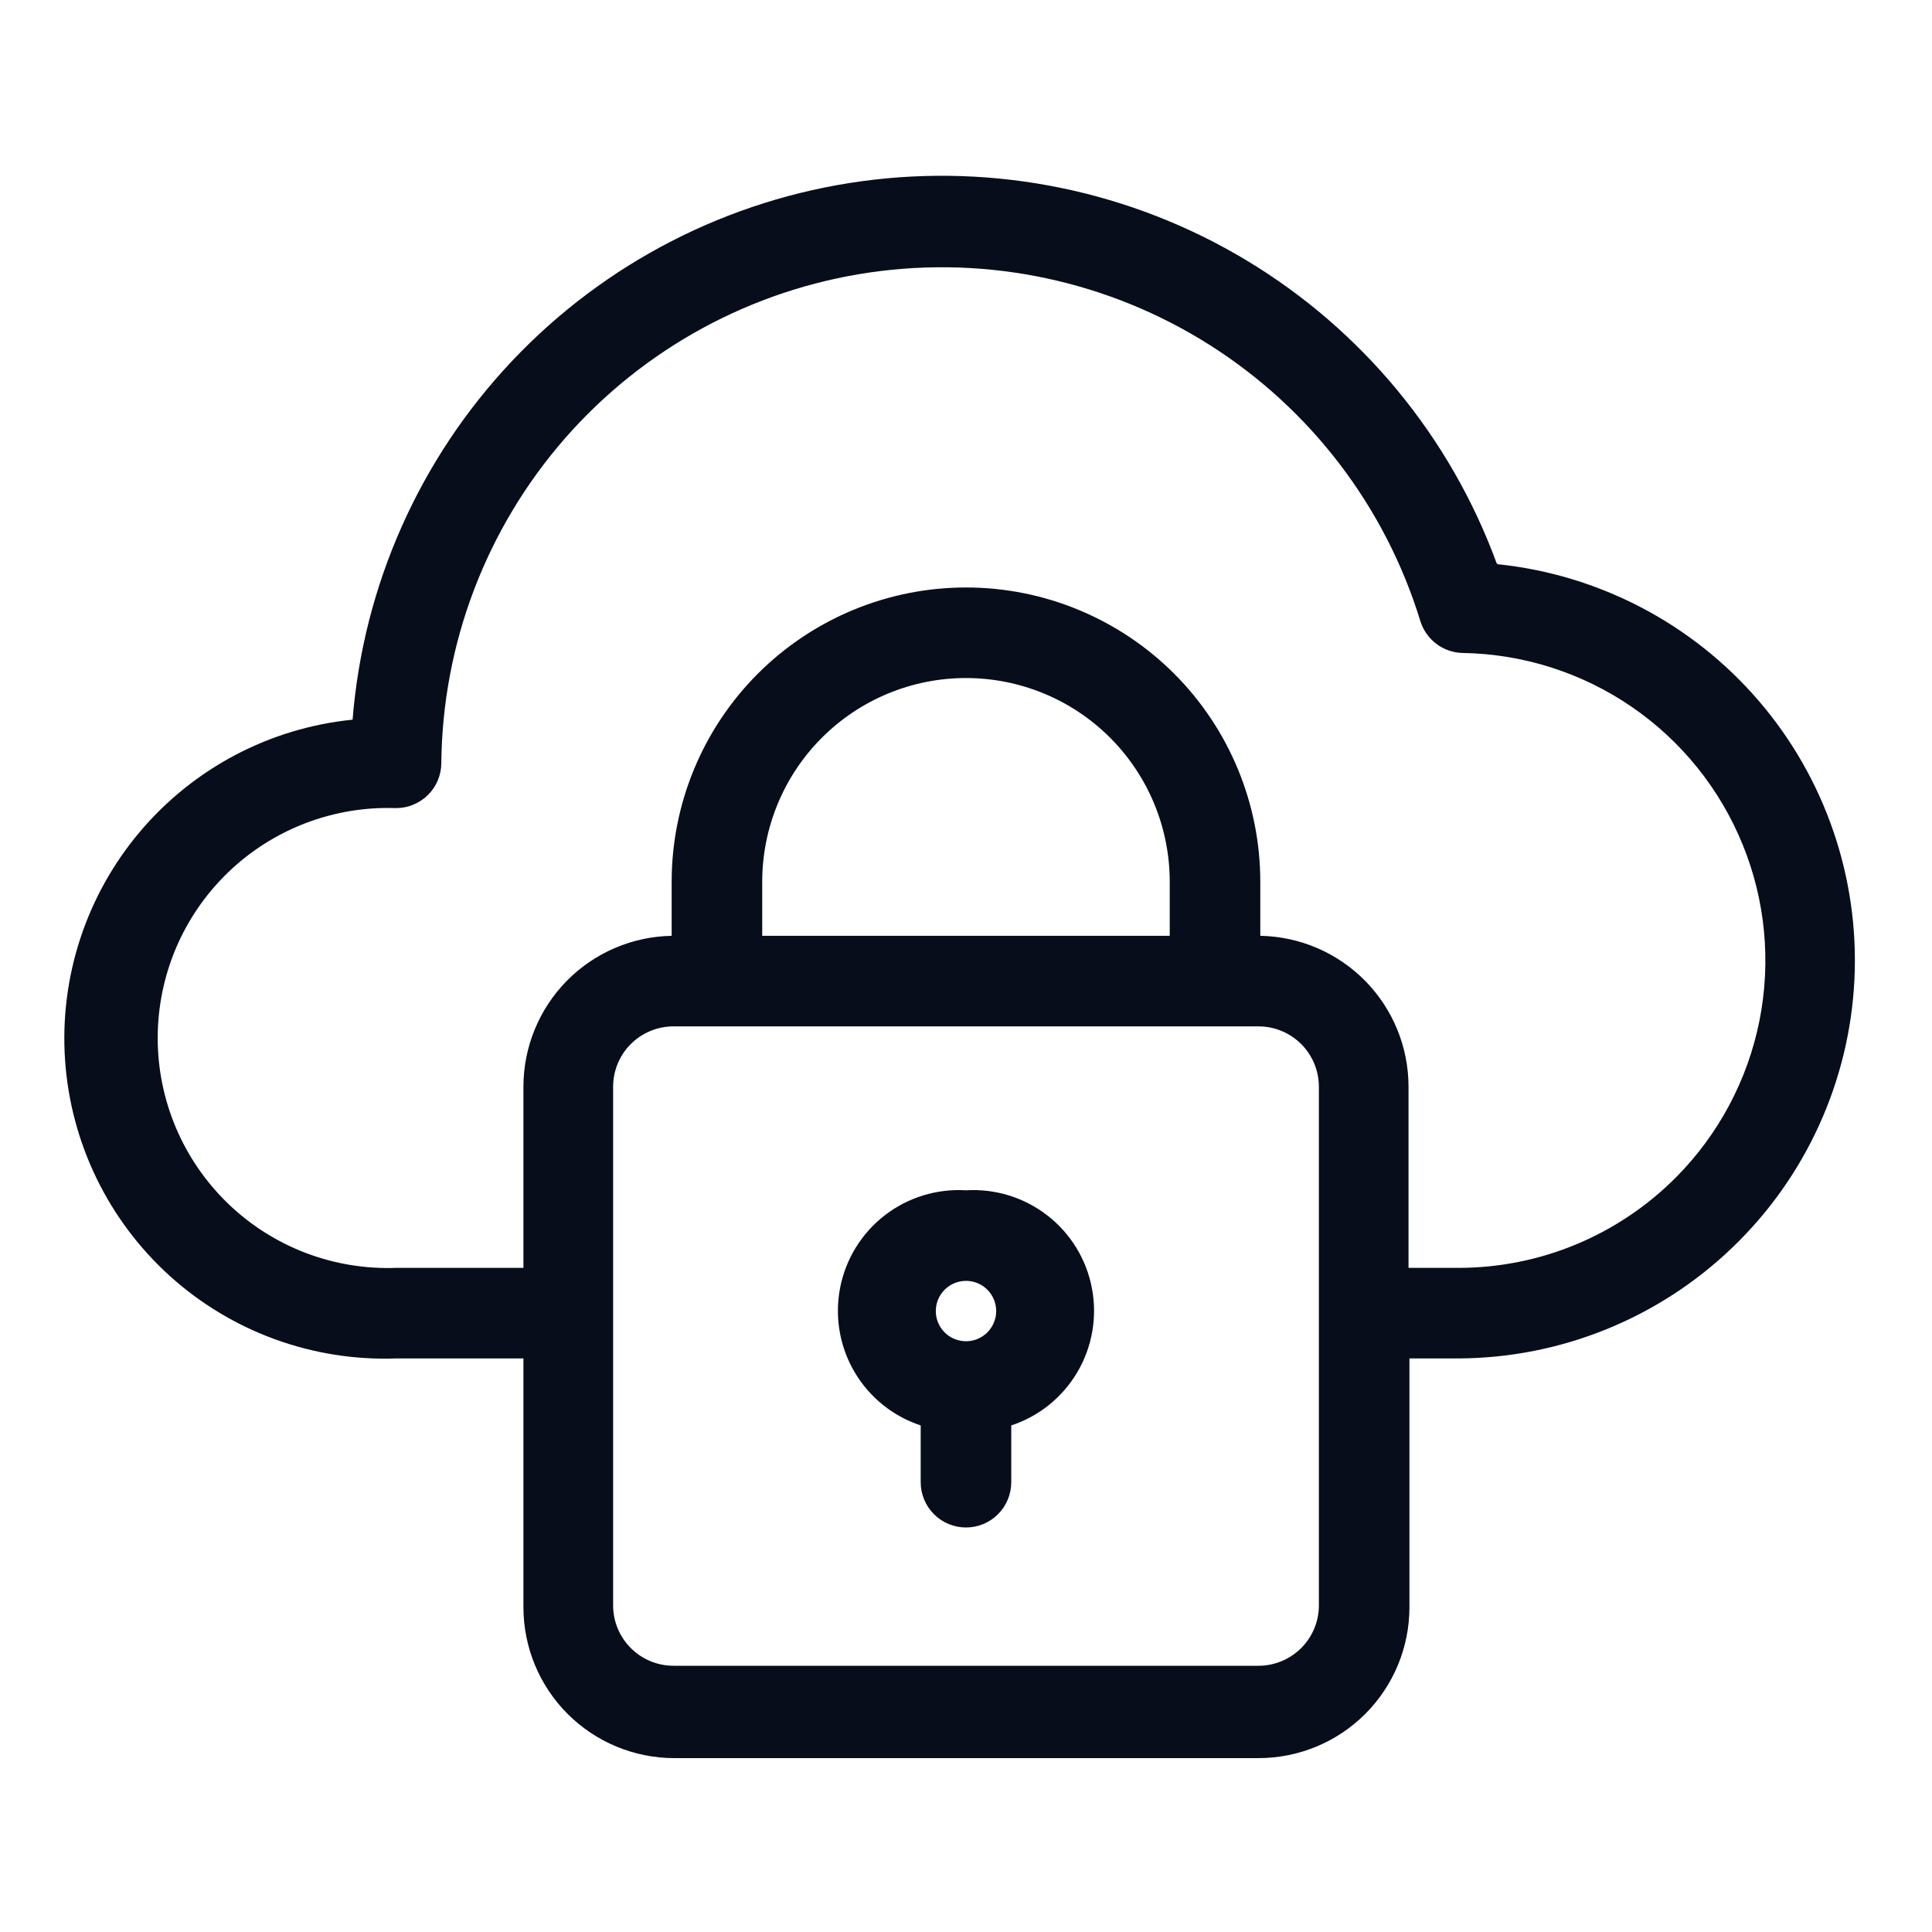 <svg width="40" height="40" viewBox="0 0 40 40" fill="none" xmlns="http://www.w3.org/2000/svg">
<path d="M30.987 11.663C30.026 9.043 28.199 6.83 25.808 5.391C23.417 3.952 20.606 3.374 17.841 3.752C15.076 4.13 12.524 5.441 10.606 7.469C8.689 9.496 7.522 12.118 7.3 14.9C5.587 15.072 4.008 15.904 2.897 17.22C1.786 18.535 1.23 20.231 1.347 21.948C1.464 23.666 2.245 25.271 3.523 26.424C4.802 27.576 6.479 28.186 8.2 28.125H10.837V33.275C10.837 34.104 11.166 34.899 11.752 35.485C12.339 36.071 13.133 36.4 13.962 36.4H26.056C26.885 36.4 27.68 36.071 28.266 35.485C28.852 34.899 29.181 34.104 29.181 33.275V28.125H30.212C32.321 28.112 34.344 27.291 35.865 25.831C37.387 24.372 38.292 22.385 38.394 20.279C38.495 18.173 37.786 16.108 36.412 14.509C35.038 12.91 33.103 11.898 31.006 11.681L30.987 11.663ZM26.056 34.488H13.944C13.612 34.488 13.294 34.356 13.06 34.121C12.825 33.887 12.694 33.569 12.694 33.238V22.5C12.694 22.169 12.825 21.851 13.06 21.616C13.294 21.382 13.612 21.25 13.944 21.25H26.056C26.387 21.25 26.705 21.382 26.94 21.616C27.174 21.851 27.306 22.169 27.306 22.5V33.256C27.301 33.585 27.167 33.898 26.933 34.128C26.699 34.358 26.384 34.488 26.056 34.488ZM24.218 19.375H15.781V18.256C15.781 17.137 16.226 16.064 17.017 15.273C17.808 14.482 18.881 14.038 20 14.038C21.119 14.038 22.192 14.482 22.983 15.273C23.774 16.064 24.218 17.137 24.218 18.256V19.375ZM34.7 24.375C34.109 24.969 33.407 25.441 32.634 25.763C31.861 26.085 31.031 26.25 30.194 26.25H29.162V22.5C29.162 21.681 28.841 20.895 28.267 20.31C27.693 19.726 26.913 19.39 26.093 19.375V18.256C26.093 16.64 25.451 15.09 24.309 13.947C23.166 12.805 21.616 12.163 20 12.163C18.384 12.163 16.834 12.805 15.691 13.947C14.548 15.09 13.906 16.64 13.906 18.256V19.375C13.087 19.39 12.306 19.726 11.732 20.31C11.159 20.895 10.837 21.681 10.837 22.5V26.25H8.2C7.56 26.273 6.923 26.167 6.325 25.939C5.727 25.71 5.182 25.363 4.721 24.919C4.261 24.474 3.894 23.942 3.644 23.353C3.394 22.764 3.265 22.131 3.265 21.491C3.265 20.851 3.394 20.217 3.644 19.628C3.894 19.039 4.261 18.507 4.721 18.063C5.182 17.618 5.727 17.272 6.325 17.043C6.923 16.814 7.56 16.708 8.2 16.731C8.447 16.731 8.685 16.633 8.86 16.459C9.036 16.285 9.136 16.048 9.137 15.8C9.16 13.326 10.067 10.943 11.694 9.079C13.322 7.216 15.562 5.997 18.01 5.641C20.458 5.285 22.953 5.817 25.043 7.141C27.133 8.464 28.68 10.491 29.406 12.856C29.464 13.046 29.581 13.212 29.739 13.331C29.897 13.45 30.089 13.516 30.287 13.519C31.536 13.54 32.751 13.927 33.781 14.633C34.811 15.339 35.611 16.332 36.081 17.489C36.552 18.645 36.671 19.915 36.426 21.14C36.18 22.364 35.58 23.489 34.7 24.375Z" fill="#070D1A"/>
<path d="M20 24.644C19.394 24.607 18.795 24.792 18.315 25.164C17.835 25.536 17.508 26.07 17.393 26.666C17.278 27.263 17.384 27.88 17.691 28.404C17.998 28.928 18.486 29.322 19.062 29.512V30.688C19.062 30.936 19.161 31.175 19.337 31.35C19.512 31.526 19.751 31.625 20 31.625C20.248 31.625 20.487 31.526 20.663 31.35C20.838 31.175 20.937 30.936 20.937 30.688V29.512C21.514 29.322 22.001 28.928 22.308 28.404C22.615 27.88 22.721 27.263 22.606 26.666C22.492 26.07 22.164 25.536 21.684 25.164C21.204 24.792 20.606 24.607 20 24.644ZM20 26.519C20.123 26.519 20.244 26.555 20.347 26.624C20.45 26.693 20.53 26.79 20.577 26.905C20.624 27.019 20.637 27.145 20.613 27.266C20.588 27.387 20.529 27.498 20.442 27.586C20.354 27.673 20.243 27.733 20.122 27.757C20 27.781 19.875 27.768 19.76 27.721C19.646 27.674 19.549 27.594 19.48 27.491C19.411 27.388 19.375 27.267 19.375 27.144C19.375 26.978 19.44 26.819 19.558 26.702C19.675 26.585 19.834 26.519 20 26.519Z" fill="#070D1A"/>
</svg>
